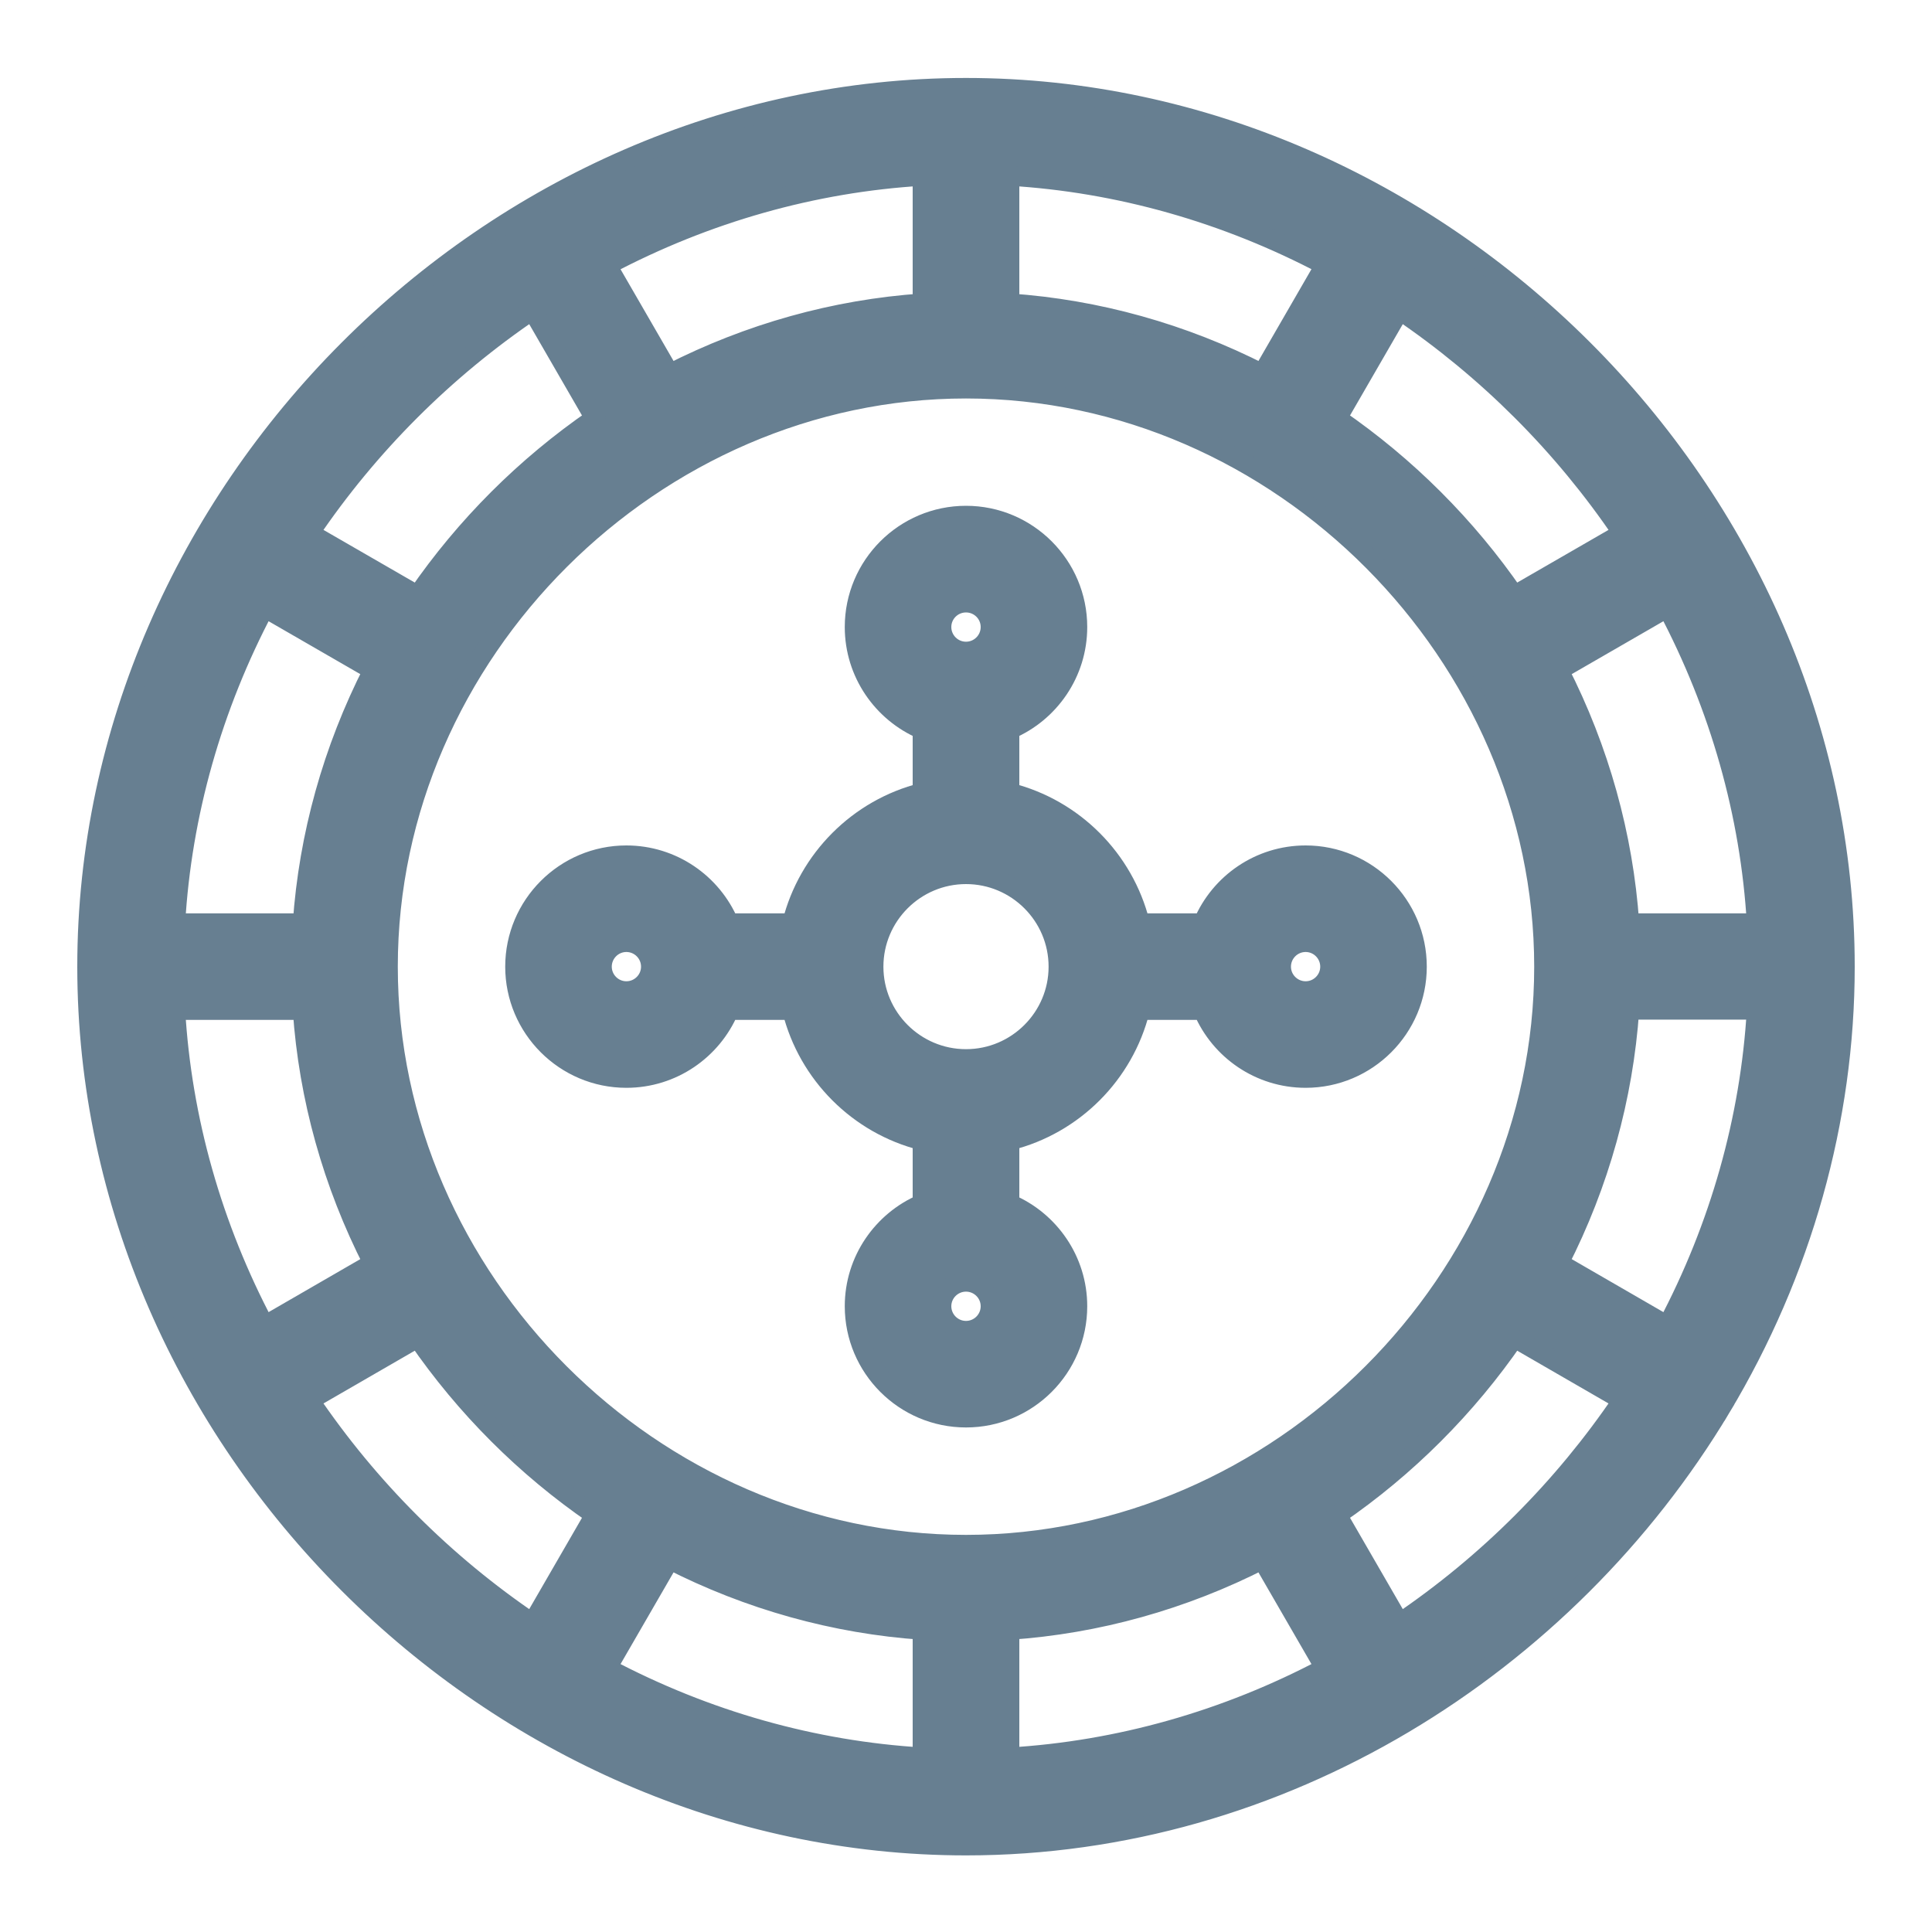 <svg width="20" height="20" viewBox="0 0 20 20" fill="none" xmlns="http://www.w3.org/2000/svg">
<g clip-path="url(#clip0_4628_6967)">
<path d="M18.183 9.555H16.869C16.806 8.65 16.558 7.76 16.139 6.939L17.26 6.292C17.802 7.316 18.117 8.429 18.183 9.555ZM17.817 14.573L17.731 14.521L17.817 14.573C18.656 13.173 19.1 11.594 19.1 10.007C19.1 5.087 14.899 0.907 10 0.907C5.078 0.907 0.9 5.109 0.9 10.007C0.9 14.922 5.095 19.107 10 19.107C13.262 19.107 16.208 17.256 17.817 14.573ZM13.843 4.33L14.489 3.212C15.397 3.827 16.18 4.609 16.795 5.518L15.677 6.163C15.183 5.445 14.561 4.824 13.843 4.33ZM10.452 3.138V1.823C11.578 1.89 12.691 2.205 13.715 2.746L13.067 3.868C12.247 3.449 11.357 3.2 10.452 3.138ZM6.933 3.868L6.285 2.747C7.309 2.205 8.422 1.89 9.548 1.823V3.138C8.643 3.2 7.753 3.449 6.933 3.868ZM4.323 6.163L3.205 5.518C3.82 4.609 4.603 3.827 5.511 3.212L6.157 4.33C5.439 4.824 4.817 5.445 4.323 6.163ZM3.131 9.555H1.817C1.883 8.429 2.198 7.316 2.74 6.292L3.861 6.939C3.442 7.76 3.194 8.65 3.131 9.555ZM1.817 10.458H3.131C3.193 11.364 3.442 12.254 3.861 13.074L2.74 13.722C2.198 12.698 1.883 11.585 1.817 10.458ZM6.157 15.683L5.511 16.801C4.603 16.187 3.82 15.404 3.205 14.496L4.323 13.85C4.817 14.568 5.439 15.19 6.157 15.683ZM9.548 16.875V18.19C8.422 18.123 7.309 17.809 6.285 17.267L6.933 16.146C7.753 16.565 8.643 16.813 9.548 16.875ZM4.018 10.007C4.018 6.755 6.774 4.025 10 4.025C13.255 4.025 15.982 6.787 15.982 10.007C15.982 13.248 13.239 15.989 10 15.989C6.758 15.989 4.018 13.245 4.018 10.007ZM10.452 18.19V16.875C11.357 16.813 12.247 16.565 13.067 16.146L13.715 17.267C12.691 17.809 11.578 18.123 10.452 18.19ZM15.677 13.85L16.795 14.496C16.18 15.404 15.397 16.187 14.489 16.801L13.843 15.683C14.561 15.19 15.183 14.568 15.677 13.85ZM16.869 10.455H18.183C18.117 11.581 17.802 12.698 17.26 13.722L16.139 13.074C16.558 12.254 16.806 11.361 16.869 10.455Z" fill="#677F91" stroke="#677F91" stroke-width="0.2"/>
<path d="M13.516 8.852C13.039 8.852 12.629 9.142 12.453 9.555H11.802C11.636 8.893 11.114 8.37 10.452 8.204V7.554C10.864 7.378 11.155 6.968 11.155 6.491C11.155 5.854 10.637 5.336 10 5.336C9.363 5.336 8.845 5.854 8.845 6.491C8.845 6.968 9.136 7.378 9.548 7.554V8.204C8.886 8.37 8.364 8.893 8.198 9.555H7.547C7.371 9.142 6.961 8.852 6.484 8.852C5.848 8.852 5.33 9.37 5.33 10.007C5.33 10.643 5.848 11.161 6.484 11.161C6.961 11.161 7.371 10.871 7.547 10.458H8.198C8.364 11.121 8.886 11.643 9.548 11.809V12.46C9.136 12.636 8.845 13.046 8.845 13.522C8.845 14.159 9.363 14.677 10 14.677C10.637 14.677 11.155 14.159 11.155 13.522C11.155 13.046 10.864 12.636 10.452 12.46V11.809C11.114 11.643 11.636 11.121 11.802 10.458H12.453C12.629 10.871 13.039 11.161 13.516 11.161C14.152 11.161 14.67 10.643 14.67 10.007C14.67 9.37 14.152 8.852 13.516 8.852ZM6.484 10.258C6.346 10.258 6.233 10.145 6.233 10.007C6.233 9.868 6.346 9.755 6.484 9.755C6.623 9.755 6.736 9.868 6.736 10.007C6.736 10.145 6.623 10.258 6.484 10.258ZM10 6.24C10.139 6.24 10.252 6.352 10.252 6.491C10.252 6.63 10.139 6.743 10 6.743C9.861 6.743 9.748 6.63 9.748 6.491C9.748 6.352 9.861 6.24 10 6.24ZM10 13.774C9.861 13.774 9.748 13.661 9.748 13.522C9.748 13.384 9.861 13.271 10 13.271C10.139 13.271 10.252 13.384 10.252 13.522C10.252 13.661 10.139 13.774 10 13.774ZM10 10.961C9.474 10.961 9.045 10.533 9.045 10.007C9.045 9.48 9.474 9.052 10 9.052C10.526 9.052 10.955 9.48 10.955 10.007C10.955 10.533 10.526 10.961 10 10.961ZM13.516 10.258C13.377 10.258 13.264 10.145 13.264 10.007C13.264 9.868 13.377 9.755 13.516 9.755C13.654 9.755 13.767 9.868 13.767 10.007C13.767 10.145 13.654 10.258 13.516 10.258Z" fill="#677F91" stroke="#677F91" stroke-width="0.2"/>
</g>
<defs>
<clipPath id="clip0_4628_6967">
<rect width="20" height="20" fill="white" transform="translate(0 0.007)"/>
</clipPath>
</defs>
</svg>
